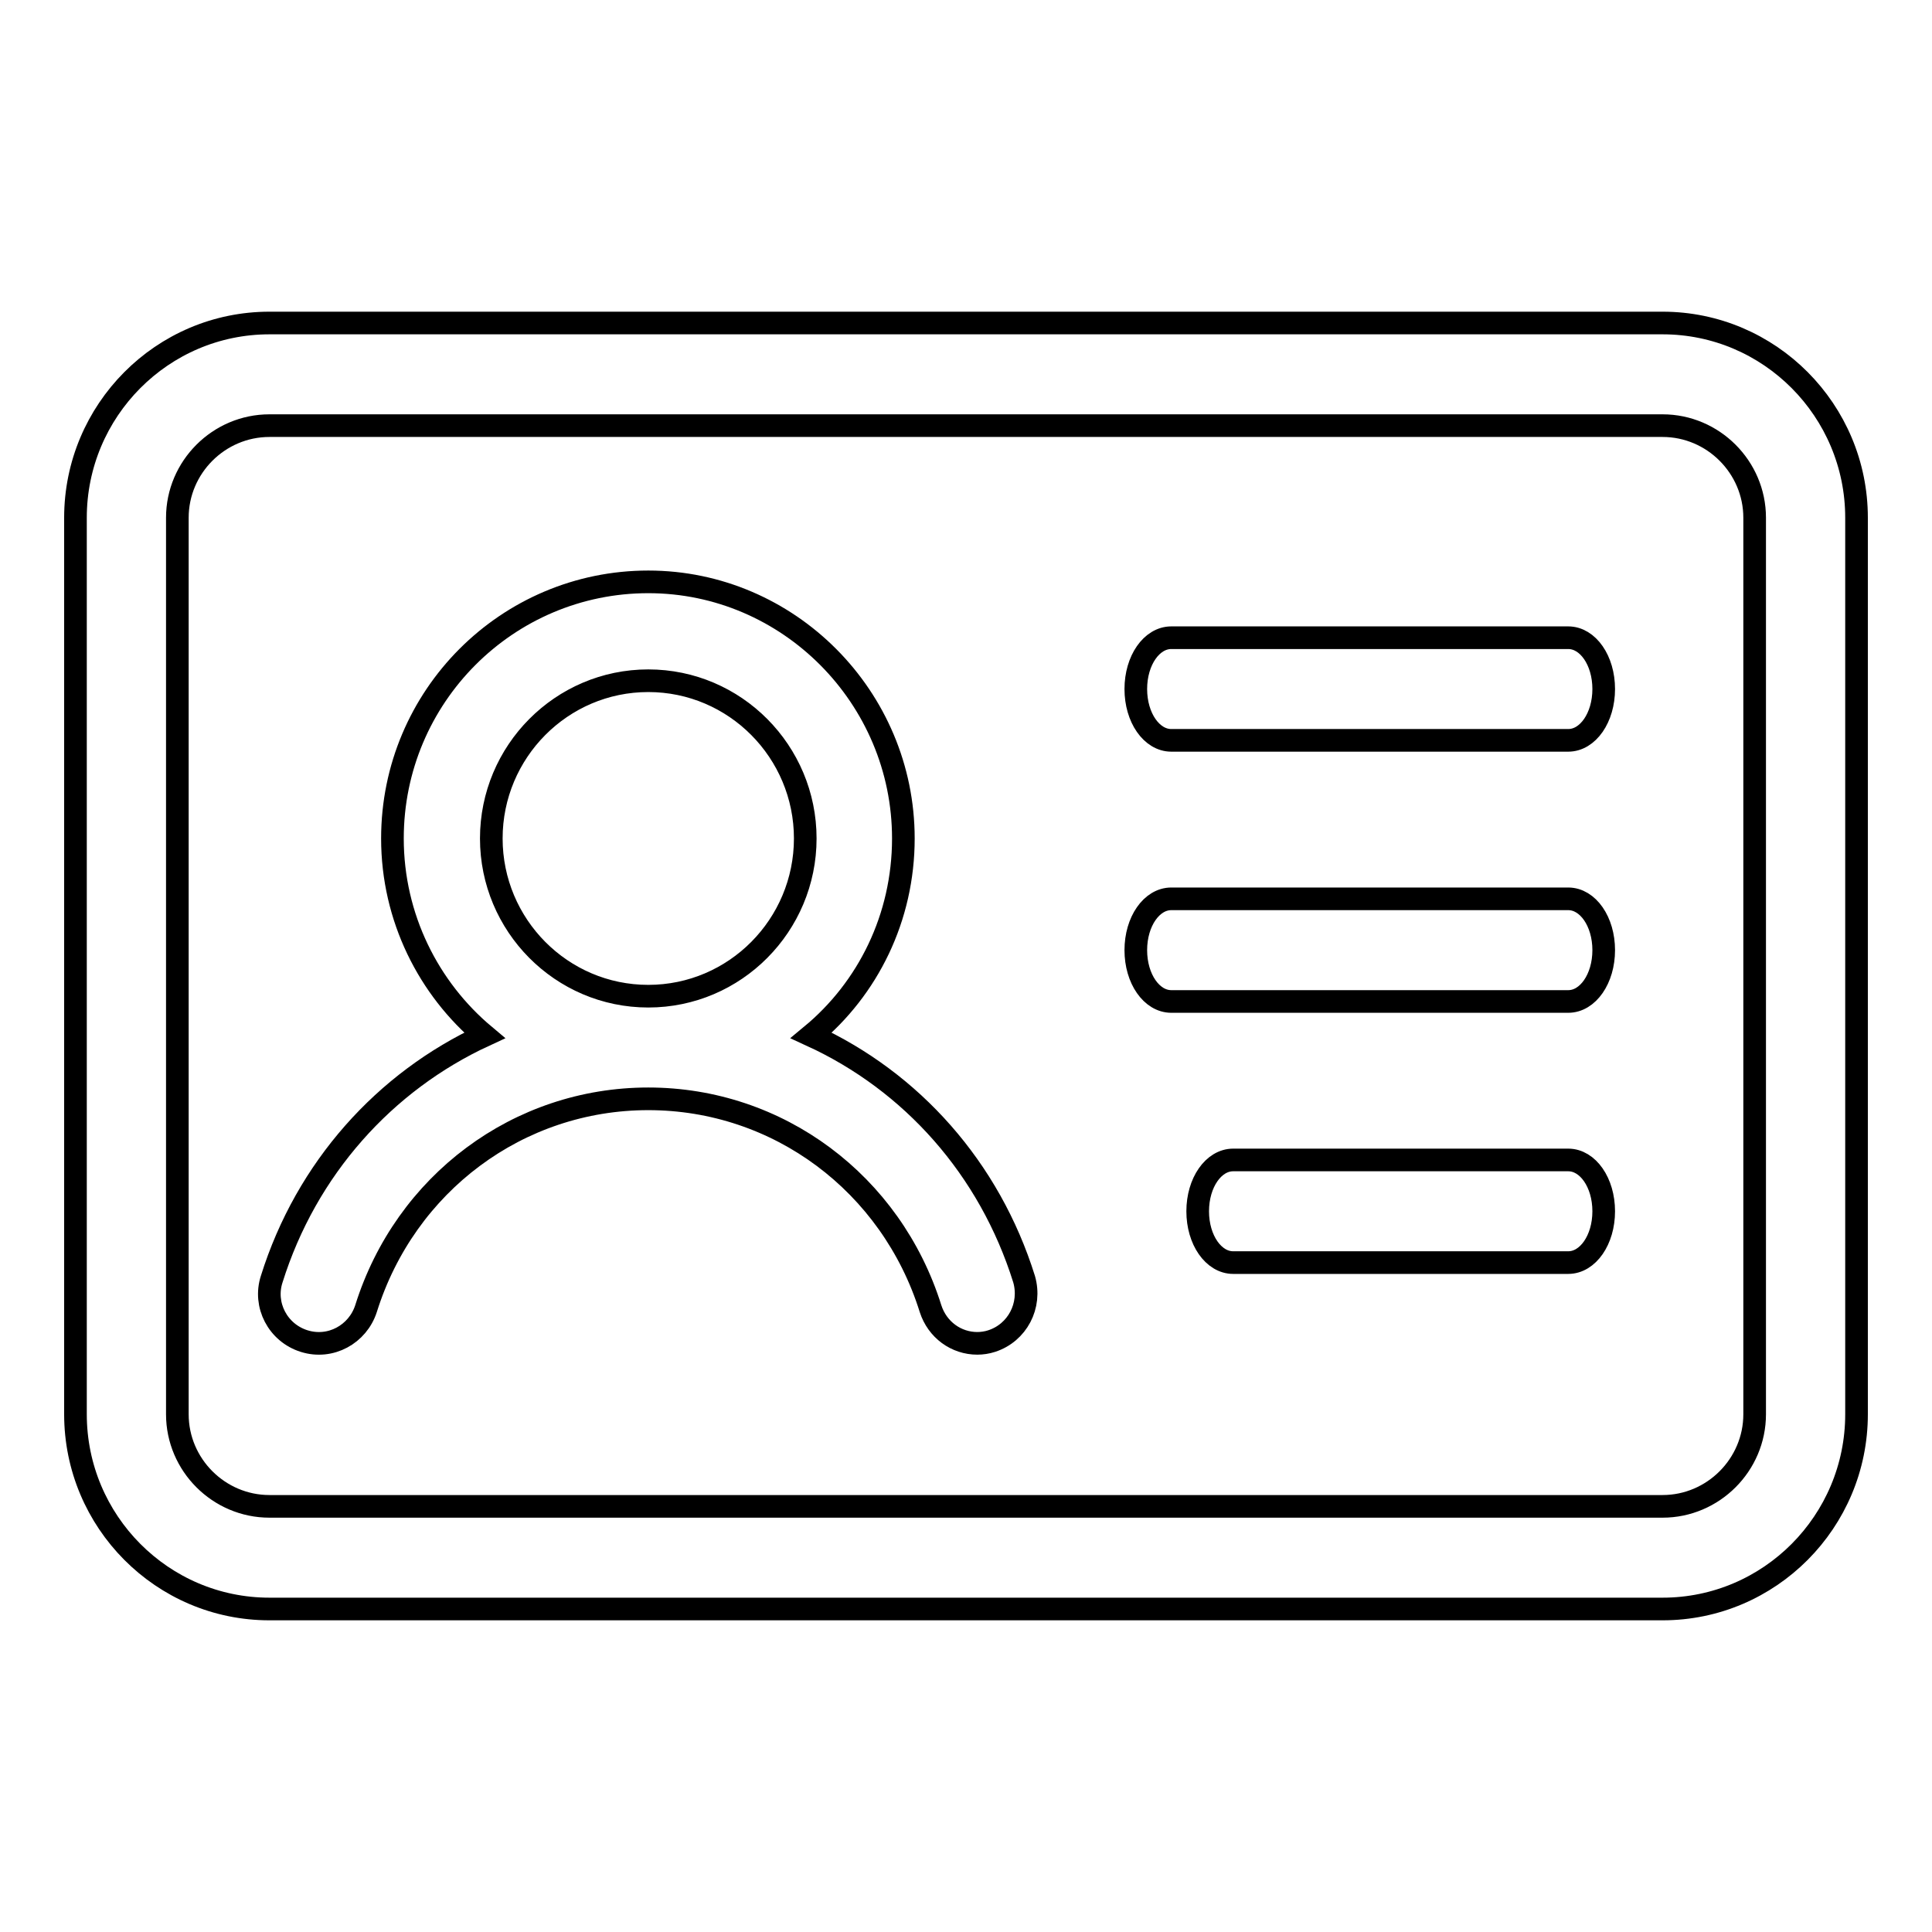 <?xml version="1.0" encoding="utf-8"?>
<!-- Svg Vector Icons : http://www.onlinewebfonts.com/icon -->
<!DOCTYPE svg PUBLIC "-//W3C//DTD SVG 1.1//EN" "http://www.w3.org/Graphics/SVG/1.1/DTD/svg11.dtd">
<svg version="1.1" xmlns="http://www.w3.org/2000/svg" xmlns:xlink="http://www.w3.org/1999/xlink" x="0px" y="0px" viewBox="0 0 256 256" enable-background="new 0 0 256 256" xml:space="preserve">
<g><g><path stroke-width="3" fill-opacity="0" stroke="#000000"  d="M220.3,42.8H35.7C21.5,42.8,10,54.4,10,68.6v118.8c0,14.2,11.5,25.8,25.7,25.8h184.6c14.2,0,25.7-11.6,25.7-25.8V68.6C246,54.4,234.5,42.8,220.3,42.8L220.3,42.8L220.3,42.8z M232.5,187.4c0,6.7-5.5,12.2-12.2,12.2H35.7c-6.7,0-12.2-5.5-12.2-12.2V68.6c0-6.7,5.5-12.2,12.2-12.2h184.6c6.7,0,12.2,5.5,12.2,12.2V187.4L232.5,187.4L232.5,187.4z M207.8,84.5h-52.6c-2.6,0-4.7,3-4.7,6.8s2.1,6.8,4.7,6.8h52.6c2.6,0,4.7-3,4.7-6.8S210.4,84.5,207.8,84.5L207.8,84.5L207.8,84.5z M207.8,119.1h-52.6c-2.6,0-4.7,3-4.7,6.8c0,3.8,2.1,6.8,4.7,6.8h52.6c2.6,0,4.7-3,4.7-6.8S210.4,119.1,207.8,119.1L207.8,119.1L207.8,119.1z M207.8,153.7h-44.4c-2.6,0-4.7,3-4.7,6.8s2.1,6.8,4.7,6.8h44.4c2.6,0,4.7-3,4.7-6.8S210.4,153.7,207.8,153.7L207.8,153.7L207.8,153.7z M107.5,137.2c7.5-6.2,12.2-15.6,12.2-26.1c0-18.7-15.2-34-33.8-34c-18.7,0-33.9,15.2-33.9,34c0,10.5,4.8,19.9,12.2,26.1c-13.2,6.1-23.6,17.6-28.2,32.3c-1.1,3.4,0.8,7.1,4.3,8.2c3.5,1.1,7.1-0.9,8.2-4.3c5.2-16.6,20.2-27.8,37.4-27.8c17.2,0,32.2,11.2,37.4,27.8c0.9,2.8,3.4,4.6,6.2,4.6c0.6,0,1.3-0.1,1.9-0.3c3.4-1.1,5.3-4.7,4.3-8.2C131.1,154.8,120.8,143.3,107.5,137.2L107.5,137.2L107.5,137.2z M85.9,90.2c11.5,0,20.8,9.4,20.8,20.9c0,11.5-9.3,20.9-20.8,20.9s-20.8-9.4-20.8-20.9C65.1,99.6,74.4,90.2,85.9,90.2L85.9,90.2L85.9,90.2z"/></g></g>
</svg>